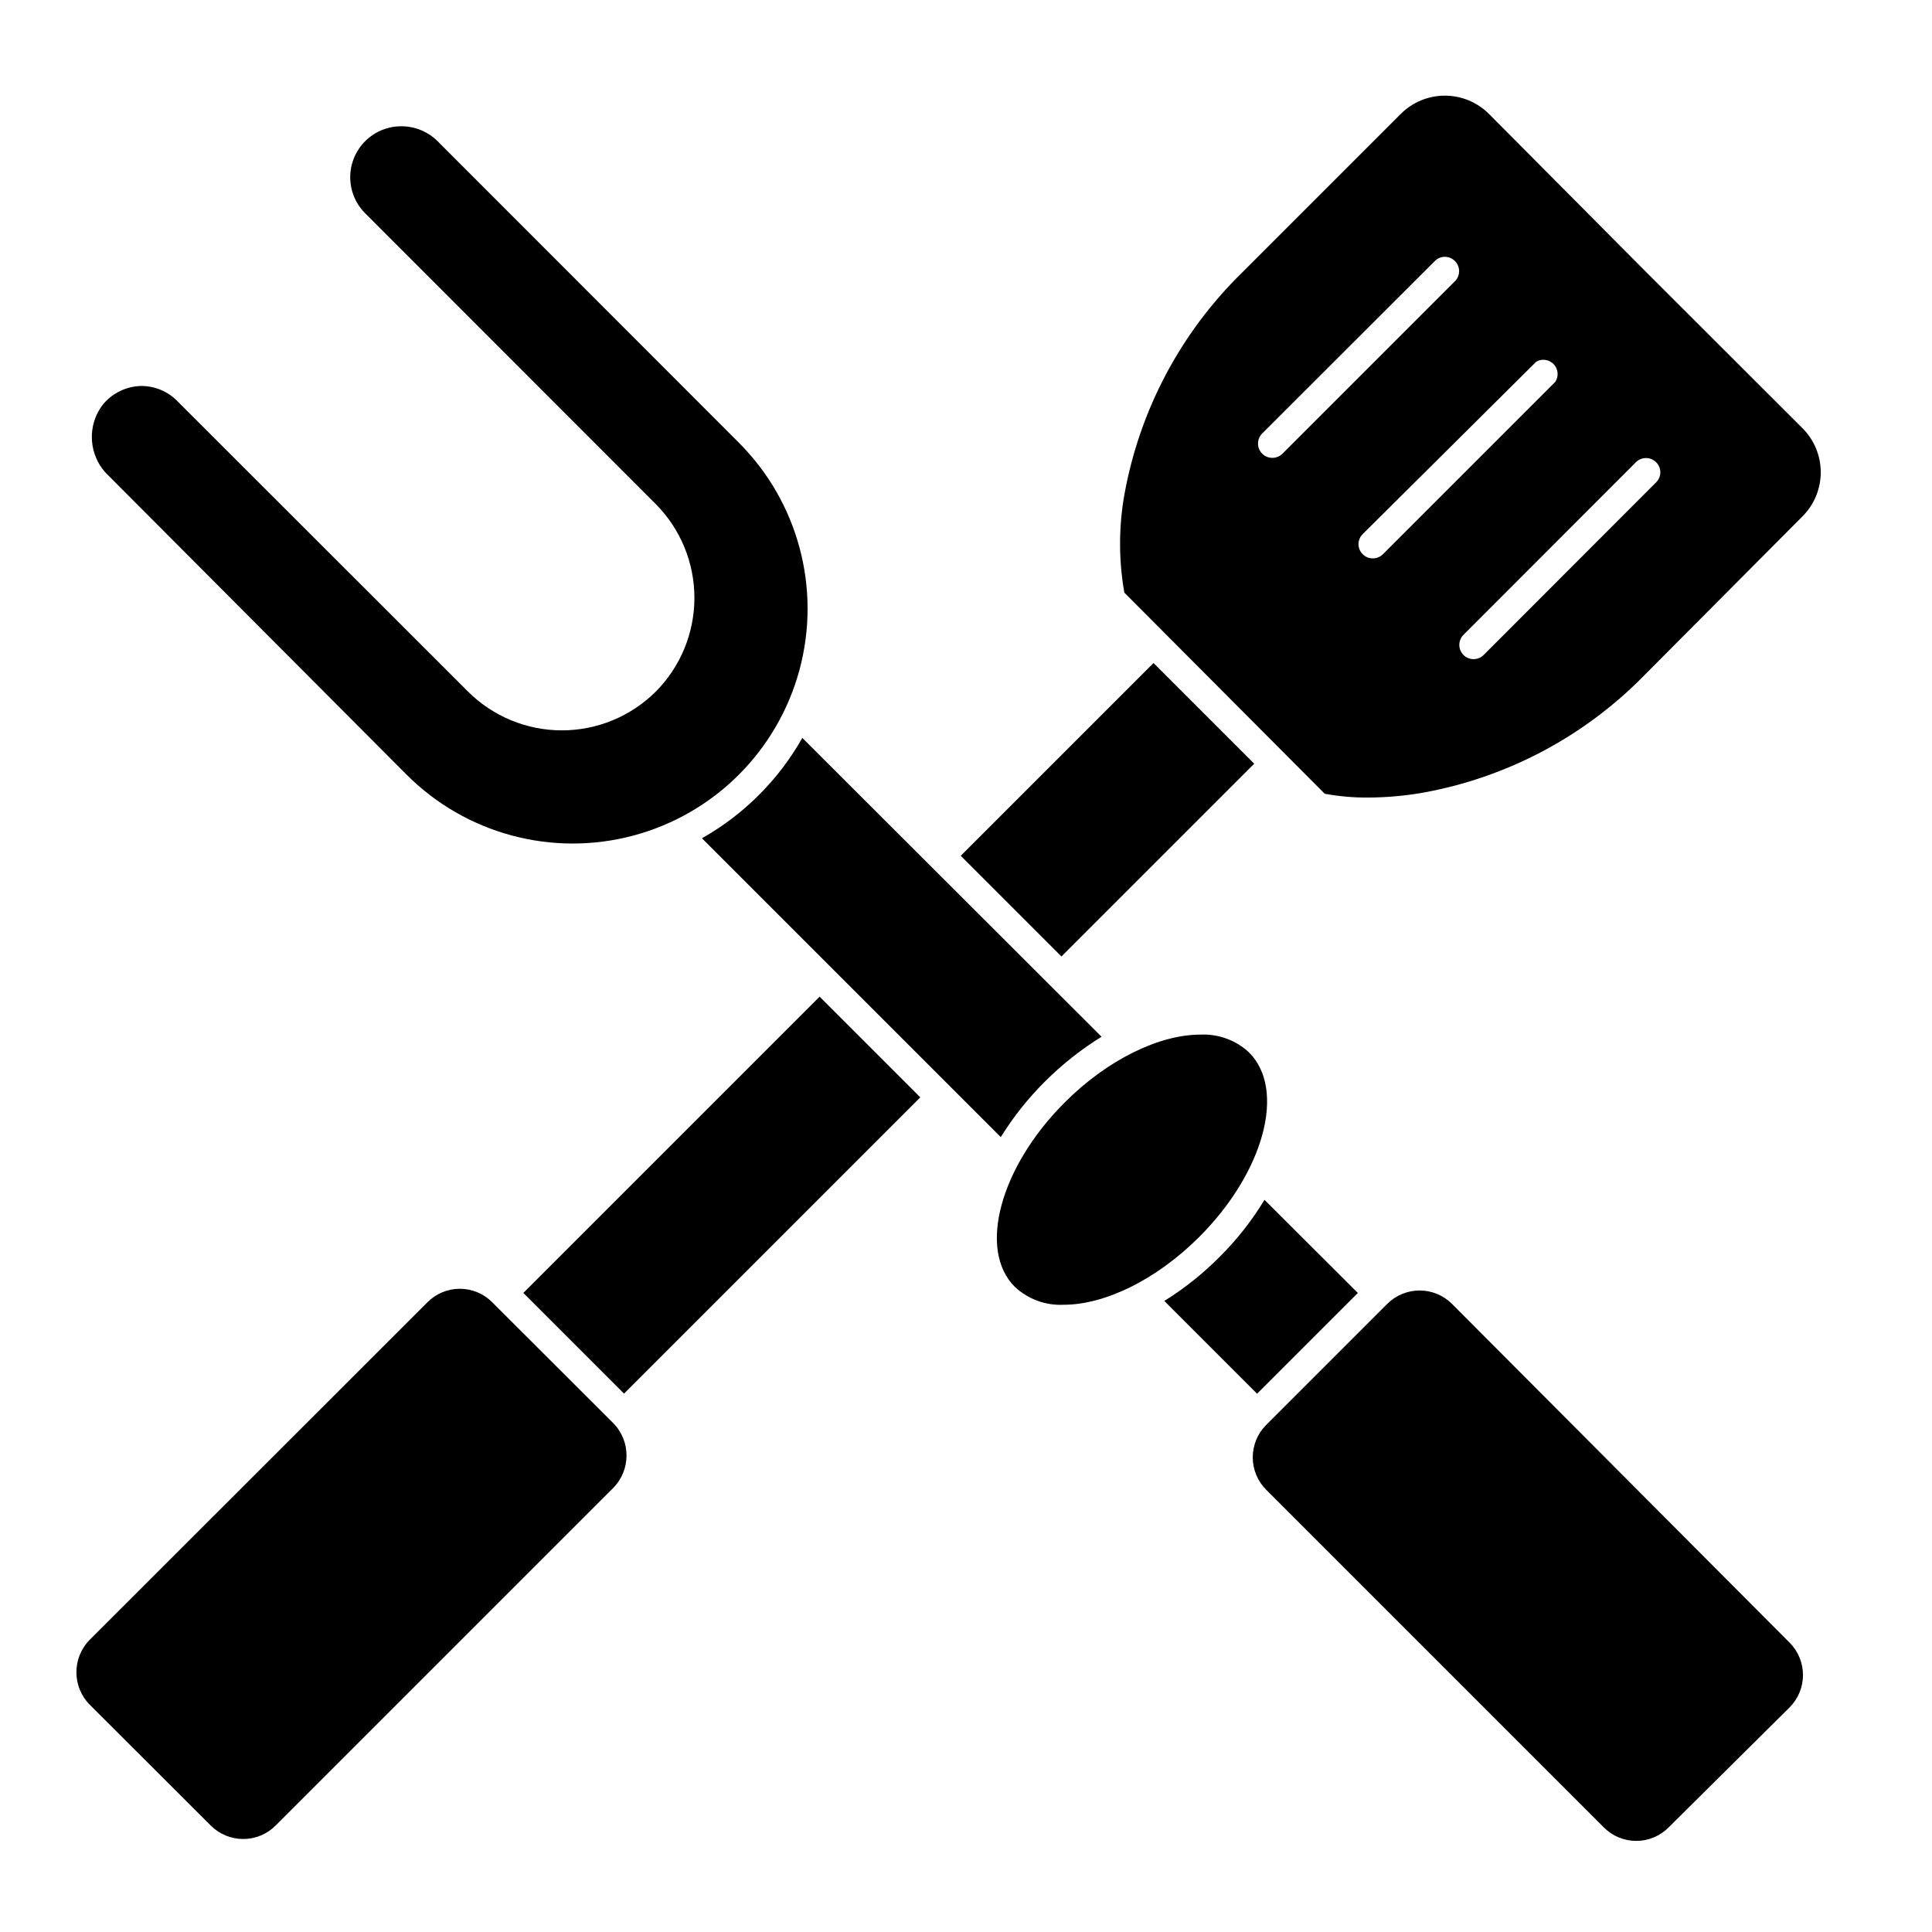 <?xml version="1.0" encoding="UTF-8"?>
<!-- Uploaded to: ICON Repo, www.svgrepo.com, Generator: ICON Repo Mixer Tools -->
<svg fill="#000000" width="800px" height="800px" version="1.1" viewBox="144 144 512 512" xmlns="http://www.w3.org/2000/svg">
 <g>
  <path d="m398.61 370.79 51.086-51.086 26.684 26.684-51.086 51.086z"/>
  <path d="m282.69 486.64 78.516-78.516 26.684 26.684-78.516 78.516z"/>
  <path d="m274.45 489.12c-2.269-2.289-5.363-3.582-8.59-3.582s-6.32 1.293-8.59 3.582l-89.477 89.426c-4.727 4.773-4.727 12.461 0 17.23l32.043 31.992c2.277 2.297 5.379 3.586 8.613 3.586s6.336-1.289 8.617-3.586l89.426-89.426c4.727-4.769 4.727-12.457 0-17.23z"/>
  <path d="m506.45 355.36c4.848-0.012 9.684-0.434 14.461-1.258 22.398-4.008 42.988-14.91 58.895-31.188l41.867-42.066c3.102-3.098 4.844-7.305 4.844-11.688 0-4.387-1.742-8.59-4.844-11.688l-41.664-41.613-41.414-41.668c-3.102-3.102-7.305-4.844-11.691-4.844-4.383 0-8.586 1.742-11.688 4.844l-42.066 42.066c-16.273 15.906-27.176 36.496-31.188 58.898-1.508 8.562-1.508 17.328 0 25.895l53.102 53.301c3.758 0.695 7.57 1.031 11.387 1.008zm76.43-88.871c0.719 0.703 1.125 1.664 1.125 2.672 0 1.004-0.406 1.969-1.125 2.668l-45.695 45.746c-1.477 1.473-3.867 1.473-5.344 0-1.473-1.473-1.473-3.863 0-5.34l45.695-45.746c1.477-1.473 3.867-1.473 5.344 0zm-31.742-26.652c1.516-0.859 3.422-0.574 4.617 0.691 1.195 1.27 1.371 3.188 0.422 4.652l-45.695 45.695c-0.707 0.711-1.668 1.113-2.672 1.105-1.004 0.012-1.969-0.387-2.668-1.105-0.723-0.703-1.129-1.668-1.129-2.672s0.406-1.969 1.129-2.672zm-69.977 25.496c-1.004 0.004-1.969-0.398-2.672-1.109-1.473-1.477-1.473-3.867 0-5.34l45.746-45.695c0.703-0.723 1.664-1.129 2.668-1.129 1.008 0 1.969 0.406 2.672 1.129 1.473 1.473 1.473 3.863 0 5.34l-45.695 45.695c-0.719 0.719-1.703 1.121-2.719 1.109z"/>
  <path d="m467.16 477.13c-4.398 4.434-9.305 8.34-14.609 11.637l24.586 24.586 26.703-26.703-24.738-24.684c-3.34 5.527-7.348 10.621-11.941 15.164z"/>
  <path d="m345.13 354.66c-4.484 4.504-9.57 8.371-15.113 11.484l79.199 79.199c3.285-5.297 7.176-10.199 11.586-14.609 4.559-4.566 9.633-8.59 15.117-11.992l-79.301-79.195c-3.117 5.539-6.981 10.625-11.488 15.113z"/>
  <path d="m479.55 538.8 89.477 89.477c2.269 2.293 5.363 3.582 8.59 3.582 3.227 0 6.32-1.289 8.59-3.582l32.043-31.789c2.277-2.277 3.559-5.367 3.559-8.59 0-3.223-1.281-6.312-3.559-8.59l-89.426-89.73c-2.281-2.293-5.383-3.586-8.617-3.586s-6.336 1.293-8.613 3.586l-32.043 32.043c-2.281 2.277-3.562 5.367-3.562 8.59 0 3.223 1.281 6.312 3.562 8.59z"/>
  <path d="m339.79 261.3-79.852-79.906c-2.523-2.5-5.922-3.91-9.473-3.93h-0.305c-5.438 0.062-10.312 3.383-12.359 8.422-2.047 5.039-0.867 10.816 2.988 14.652l76.984 77.035c6.566 6.606 10.254 15.543 10.254 24.863 0 9.316-3.688 18.254-10.254 24.859-6.609 6.57-15.547 10.258-24.863 10.258-9.316 0-18.254-3.688-24.863-10.258l-77.031-76.98c-2.504-2.566-5.938-4.019-9.523-4.031-3.883 0.062-7.551 1.789-10.074 4.738-4.555 5.684-4.008 13.906 1.258 18.941l79.098 79.352c15.723 15.723 38.641 21.863 60.117 16.105 21.477-5.754 38.25-22.527 44.008-44.008 5.754-21.477-0.387-44.391-16.109-60.113z"/>
  <path d="m412.95 485.04c3.5 3.266 8.172 4.973 12.949 4.734 10.73 0 24.383-6.449 35.922-17.984 17.129-17.129 23.074-38.996 13.199-48.871-3.496-3.266-8.168-4.973-12.949-4.734-10.68 0-24.383 6.449-35.922 17.984-17.129 17.129-23.074 39.047-13.199 48.871z"/>
 </g>
</svg>
